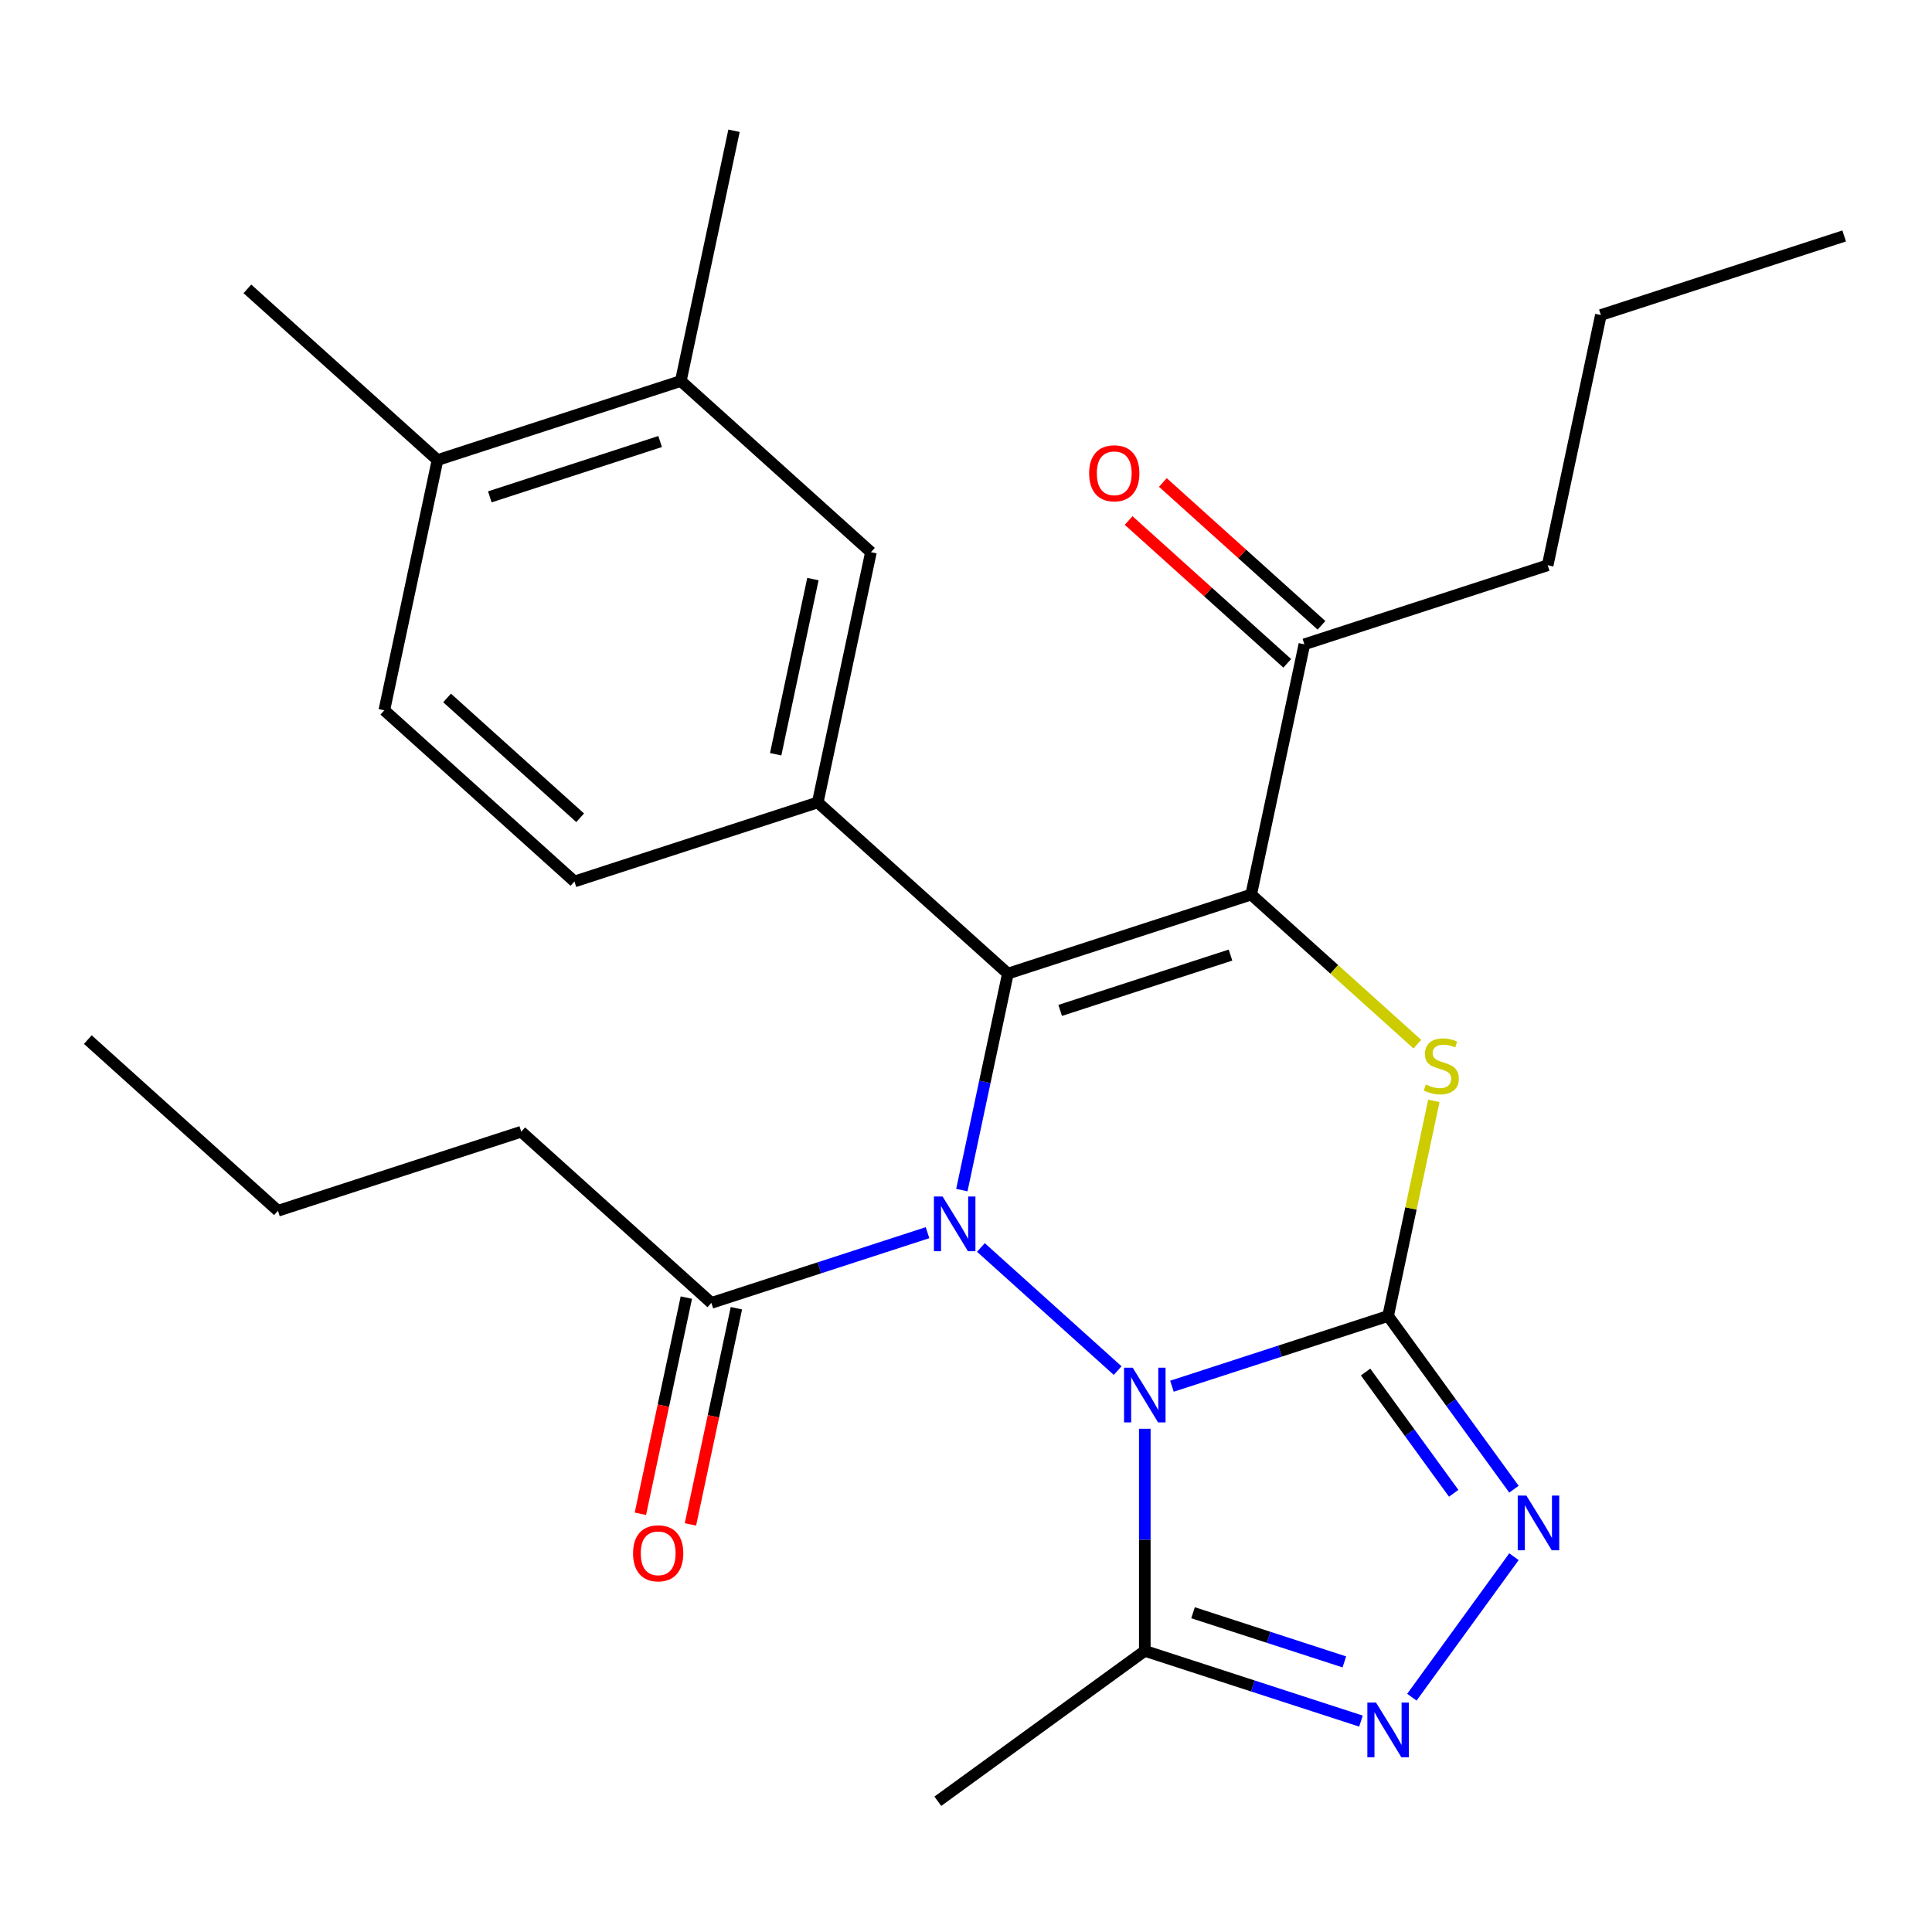 <?xml version='1.0' encoding='iso-8859-1'?>
<svg version='1.1' baseProfile='full'
              xmlns='http://www.w3.org/2000/svg'
                      xmlns:rdkit='http://www.rdkit.org/xml'
                      xmlns:xlink='http://www.w3.org/1999/xlink'
                  xml:space='preserve'
width='1000px' height='1000px' viewBox='0 0 1000 1000'>
<!-- END OF HEADER -->
<rect style='opacity:1.0;fill:#FFFFFF;stroke:none' width='1000' height='1000' x='0' y='0'> </rect>
<path class='bond-0' d='M 606.597,717.503 L 662.54,699.326' style='fill:none;fill-rule:evenodd;stroke:#0000FF;stroke-width:6px;stroke-linecap:butt;stroke-linejoin:miter;stroke-opacity:1' />
<path class='bond-0' d='M 662.54,699.326 L 718.483,681.149' style='fill:none;fill-rule:evenodd;stroke:#000000;stroke-width:6px;stroke-linecap:butt;stroke-linejoin:miter;stroke-opacity:1' />
<path class='bond-1' d='M 578.496,709.417 L 507.718,645.689' style='fill:none;fill-rule:evenodd;stroke:#0000FF;stroke-width:6px;stroke-linecap:butt;stroke-linejoin:miter;stroke-opacity:1' />
<path class='bond-6' d='M 592.546,739.539 L 592.546,797.013' style='fill:none;fill-rule:evenodd;stroke:#0000FF;stroke-width:6px;stroke-linecap:butt;stroke-linejoin:miter;stroke-opacity:1' />
<path class='bond-6' d='M 592.546,797.013 L 592.546,854.487' style='fill:none;fill-rule:evenodd;stroke:#000000;stroke-width:6px;stroke-linecap:butt;stroke-linejoin:miter;stroke-opacity:1' />
<path class='bond-4' d='M 718.483,681.149 L 730.316,625.482' style='fill:none;fill-rule:evenodd;stroke:#000000;stroke-width:6px;stroke-linecap:butt;stroke-linejoin:miter;stroke-opacity:1' />
<path class='bond-4' d='M 730.316,625.482 L 742.148,569.815' style='fill:none;fill-rule:evenodd;stroke:#CCCC00;stroke-width:6px;stroke-linecap:butt;stroke-linejoin:miter;stroke-opacity:1' />
<path class='bond-5' d='M 718.483,681.149 L 751.053,725.978' style='fill:none;fill-rule:evenodd;stroke:#000000;stroke-width:6px;stroke-linecap:butt;stroke-linejoin:miter;stroke-opacity:1' />
<path class='bond-5' d='M 751.053,725.978 L 783.624,770.807' style='fill:none;fill-rule:evenodd;stroke:#0000FF;stroke-width:6px;stroke-linecap:butt;stroke-linejoin:miter;stroke-opacity:1' />
<path class='bond-5' d='M 706.829,710.164 L 729.628,741.545' style='fill:none;fill-rule:evenodd;stroke:#000000;stroke-width:6px;stroke-linecap:butt;stroke-linejoin:miter;stroke-opacity:1' />
<path class='bond-5' d='M 729.628,741.545 L 752.427,772.925' style='fill:none;fill-rule:evenodd;stroke:#0000FF;stroke-width:6px;stroke-linecap:butt;stroke-linejoin:miter;stroke-opacity:1' />
<path class='bond-2' d='M 497.854,615.993 L 509.763,559.966' style='fill:none;fill-rule:evenodd;stroke:#0000FF;stroke-width:6px;stroke-linecap:butt;stroke-linejoin:miter;stroke-opacity:1' />
<path class='bond-2' d='M 509.763,559.966 L 521.672,503.939' style='fill:none;fill-rule:evenodd;stroke:#000000;stroke-width:6px;stroke-linecap:butt;stroke-linejoin:miter;stroke-opacity:1' />
<path class='bond-9' d='M 480.09,638.029 L 424.147,656.206' style='fill:none;fill-rule:evenodd;stroke:#0000FF;stroke-width:6px;stroke-linecap:butt;stroke-linejoin:miter;stroke-opacity:1' />
<path class='bond-9' d='M 424.147,656.206 L 368.203,674.383' style='fill:none;fill-rule:evenodd;stroke:#000000;stroke-width:6px;stroke-linecap:butt;stroke-linejoin:miter;stroke-opacity:1' />
<path class='bond-3' d='M 521.672,503.939 L 647.609,463.02' style='fill:none;fill-rule:evenodd;stroke:#000000;stroke-width:6px;stroke-linecap:butt;stroke-linejoin:miter;stroke-opacity:1' />
<path class='bond-3' d='M 548.746,522.988 L 636.902,494.345' style='fill:none;fill-rule:evenodd;stroke:#000000;stroke-width:6px;stroke-linecap:butt;stroke-linejoin:miter;stroke-opacity:1' />
<path class='bond-8' d='M 521.672,503.939 L 423.266,415.334' style='fill:none;fill-rule:evenodd;stroke:#000000;stroke-width:6px;stroke-linecap:butt;stroke-linejoin:miter;stroke-opacity:1' />
<path class='bond-10' d='M 647.609,463.02 L 675.14,333.495' style='fill:none;fill-rule:evenodd;stroke:#000000;stroke-width:6px;stroke-linecap:butt;stroke-linejoin:miter;stroke-opacity:1' />
<path class='bond-28' d='M 647.609,463.02 L 690.616,501.744' style='fill:none;fill-rule:evenodd;stroke:#000000;stroke-width:6px;stroke-linecap:butt;stroke-linejoin:miter;stroke-opacity:1' />
<path class='bond-28' d='M 690.616,501.744 L 733.624,540.468' style='fill:none;fill-rule:evenodd;stroke:#CCCC00;stroke-width:6px;stroke-linecap:butt;stroke-linejoin:miter;stroke-opacity:1' />
<path class='bond-27' d='M 783.624,805.748 L 730.784,878.475' style='fill:none;fill-rule:evenodd;stroke:#0000FF;stroke-width:6px;stroke-linecap:butt;stroke-linejoin:miter;stroke-opacity:1' />
<path class='bond-7' d='M 592.546,854.487 L 648.49,872.664' style='fill:none;fill-rule:evenodd;stroke:#000000;stroke-width:6px;stroke-linecap:butt;stroke-linejoin:miter;stroke-opacity:1' />
<path class='bond-7' d='M 648.49,872.664 L 704.433,890.841' style='fill:none;fill-rule:evenodd;stroke:#0000FF;stroke-width:6px;stroke-linecap:butt;stroke-linejoin:miter;stroke-opacity:1' />
<path class='bond-7' d='M 617.513,834.752 L 656.673,847.476' style='fill:none;fill-rule:evenodd;stroke:#000000;stroke-width:6px;stroke-linecap:butt;stroke-linejoin:miter;stroke-opacity:1' />
<path class='bond-7' d='M 656.673,847.476 L 695.834,860.2' style='fill:none;fill-rule:evenodd;stroke:#0000FF;stroke-width:6px;stroke-linecap:butt;stroke-linejoin:miter;stroke-opacity:1' />
<path class='bond-18' d='M 592.546,854.487 L 485.418,932.32' style='fill:none;fill-rule:evenodd;stroke:#000000;stroke-width:6px;stroke-linecap:butt;stroke-linejoin:miter;stroke-opacity:1' />
<path class='bond-11' d='M 423.266,415.334 L 450.797,285.81' style='fill:none;fill-rule:evenodd;stroke:#000000;stroke-width:6px;stroke-linecap:butt;stroke-linejoin:miter;stroke-opacity:1' />
<path class='bond-11' d='M 401.491,390.399 L 420.763,299.732' style='fill:none;fill-rule:evenodd;stroke:#000000;stroke-width:6px;stroke-linecap:butt;stroke-linejoin:miter;stroke-opacity:1' />
<path class='bond-13' d='M 423.266,415.334 L 297.329,456.253' style='fill:none;fill-rule:evenodd;stroke:#000000;stroke-width:6px;stroke-linecap:butt;stroke-linejoin:miter;stroke-opacity:1' />
<path class='bond-15' d='M 355.251,671.63 L 343.359,727.577' style='fill:none;fill-rule:evenodd;stroke:#000000;stroke-width:6px;stroke-linecap:butt;stroke-linejoin:miter;stroke-opacity:1' />
<path class='bond-15' d='M 343.359,727.577 L 331.467,783.524' style='fill:none;fill-rule:evenodd;stroke:#FF0000;stroke-width:6px;stroke-linecap:butt;stroke-linejoin:miter;stroke-opacity:1' />
<path class='bond-15' d='M 381.156,677.136 L 369.264,733.083' style='fill:none;fill-rule:evenodd;stroke:#000000;stroke-width:6px;stroke-linecap:butt;stroke-linejoin:miter;stroke-opacity:1' />
<path class='bond-15' d='M 369.264,733.083 L 357.372,789.03' style='fill:none;fill-rule:evenodd;stroke:#FF0000;stroke-width:6px;stroke-linecap:butt;stroke-linejoin:miter;stroke-opacity:1' />
<path class='bond-19' d='M 368.203,674.383 L 269.797,585.778' style='fill:none;fill-rule:evenodd;stroke:#000000;stroke-width:6px;stroke-linecap:butt;stroke-linejoin:miter;stroke-opacity:1' />
<path class='bond-16' d='M 684.001,323.655 L 642.953,286.695' style='fill:none;fill-rule:evenodd;stroke:#000000;stroke-width:6px;stroke-linecap:butt;stroke-linejoin:miter;stroke-opacity:1' />
<path class='bond-16' d='M 642.953,286.695 L 601.905,249.736' style='fill:none;fill-rule:evenodd;stroke:#FF0000;stroke-width:6px;stroke-linecap:butt;stroke-linejoin:miter;stroke-opacity:1' />
<path class='bond-16' d='M 666.28,343.336 L 625.232,306.376' style='fill:none;fill-rule:evenodd;stroke:#000000;stroke-width:6px;stroke-linecap:butt;stroke-linejoin:miter;stroke-opacity:1' />
<path class='bond-16' d='M 625.232,306.376 L 584.184,269.417' style='fill:none;fill-rule:evenodd;stroke:#FF0000;stroke-width:6px;stroke-linecap:butt;stroke-linejoin:miter;stroke-opacity:1' />
<path class='bond-20' d='M 675.14,333.495 L 801.077,292.576' style='fill:none;fill-rule:evenodd;stroke:#000000;stroke-width:6px;stroke-linecap:butt;stroke-linejoin:miter;stroke-opacity:1' />
<path class='bond-12' d='M 450.797,285.81 L 352.391,197.205' style='fill:none;fill-rule:evenodd;stroke:#000000;stroke-width:6px;stroke-linecap:butt;stroke-linejoin:miter;stroke-opacity:1' />
<path class='bond-21' d='M 352.391,197.205 L 379.923,67.68' style='fill:none;fill-rule:evenodd;stroke:#000000;stroke-width:6px;stroke-linecap:butt;stroke-linejoin:miter;stroke-opacity:1' />
<path class='bond-29' d='M 352.391,197.205 L 226.454,238.124' style='fill:none;fill-rule:evenodd;stroke:#000000;stroke-width:6px;stroke-linecap:butt;stroke-linejoin:miter;stroke-opacity:1' />
<path class='bond-29' d='M 341.685,228.53 L 253.529,257.173' style='fill:none;fill-rule:evenodd;stroke:#000000;stroke-width:6px;stroke-linecap:butt;stroke-linejoin:miter;stroke-opacity:1' />
<path class='bond-17' d='M 297.329,456.253 L 198.923,367.648' style='fill:none;fill-rule:evenodd;stroke:#000000;stroke-width:6px;stroke-linecap:butt;stroke-linejoin:miter;stroke-opacity:1' />
<path class='bond-17' d='M 300.289,423.281 L 231.405,361.258' style='fill:none;fill-rule:evenodd;stroke:#000000;stroke-width:6px;stroke-linecap:butt;stroke-linejoin:miter;stroke-opacity:1' />
<path class='bond-14' d='M 226.454,238.124 L 198.923,367.648' style='fill:none;fill-rule:evenodd;stroke:#000000;stroke-width:6px;stroke-linecap:butt;stroke-linejoin:miter;stroke-opacity:1' />
<path class='bond-22' d='M 226.454,238.124 L 128.048,149.519' style='fill:none;fill-rule:evenodd;stroke:#000000;stroke-width:6px;stroke-linecap:butt;stroke-linejoin:miter;stroke-opacity:1' />
<path class='bond-23' d='M 269.797,585.778 L 143.86,626.697' style='fill:none;fill-rule:evenodd;stroke:#000000;stroke-width:6px;stroke-linecap:butt;stroke-linejoin:miter;stroke-opacity:1' />
<path class='bond-24' d='M 801.077,292.576 L 828.608,163.051' style='fill:none;fill-rule:evenodd;stroke:#000000;stroke-width:6px;stroke-linecap:butt;stroke-linejoin:miter;stroke-opacity:1' />
<path class='bond-26' d='M 143.86,626.697 L 45.455,538.092' style='fill:none;fill-rule:evenodd;stroke:#000000;stroke-width:6px;stroke-linecap:butt;stroke-linejoin:miter;stroke-opacity:1' />
<path class='bond-25' d='M 828.608,163.051 L 954.545,122.132' style='fill:none;fill-rule:evenodd;stroke:#000000;stroke-width:6px;stroke-linecap:butt;stroke-linejoin:miter;stroke-opacity:1' />
<path  class='atom-0' d='M 586.286 707.908
L 595.566 722.908
Q 596.486 724.388, 597.966 727.068
Q 599.446 729.748, 599.526 729.908
L 599.526 707.908
L 603.286 707.908
L 603.286 736.228
L 599.406 736.228
L 589.446 719.828
Q 588.286 717.908, 587.046 715.708
Q 585.846 713.508, 585.486 712.828
L 585.486 736.228
L 581.806 736.228
L 581.806 707.908
L 586.286 707.908
' fill='#0000FF'/>
<path  class='atom-2' d='M 487.88 619.303
L 497.16 634.303
Q 498.08 635.783, 499.56 638.463
Q 501.04 641.143, 501.12 641.303
L 501.12 619.303
L 504.88 619.303
L 504.88 647.623
L 501 647.623
L 491.04 631.223
Q 489.88 629.303, 488.64 627.103
Q 487.44 624.903, 487.08 624.223
L 487.08 647.623
L 483.4 647.623
L 483.4 619.303
L 487.88 619.303
' fill='#0000FF'/>
<path  class='atom-5' d='M 738.015 561.345
Q 738.335 561.465, 739.655 562.025
Q 740.975 562.585, 742.415 562.945
Q 743.895 563.265, 745.335 563.265
Q 748.015 563.265, 749.575 561.985
Q 751.135 560.665, 751.135 558.385
Q 751.135 556.825, 750.335 555.865
Q 749.575 554.905, 748.375 554.385
Q 747.175 553.865, 745.175 553.265
Q 742.655 552.505, 741.135 551.785
Q 739.655 551.065, 738.575 549.545
Q 737.535 548.025, 737.535 545.465
Q 737.535 541.905, 739.935 539.705
Q 742.375 537.505, 747.175 537.505
Q 750.455 537.505, 754.175 539.065
L 753.255 542.145
Q 749.855 540.745, 747.295 540.745
Q 744.535 540.745, 743.015 541.905
Q 741.495 543.025, 741.535 544.985
Q 741.535 546.505, 742.295 547.425
Q 743.095 548.345, 744.215 548.865
Q 745.375 549.385, 747.295 549.985
Q 749.855 550.785, 751.375 551.585
Q 752.895 552.385, 753.975 554.025
Q 755.095 555.625, 755.095 558.385
Q 755.095 562.305, 752.455 564.425
Q 749.855 566.505, 745.495 566.505
Q 742.975 566.505, 741.055 565.945
Q 739.175 565.425, 736.935 564.505
L 738.015 561.345
' fill='#CCCC00'/>
<path  class='atom-6' d='M 790.057 774.117
L 799.337 789.117
Q 800.257 790.597, 801.737 793.277
Q 803.217 795.957, 803.297 796.117
L 803.297 774.117
L 807.057 774.117
L 807.057 802.437
L 803.177 802.437
L 793.217 786.037
Q 792.057 784.117, 790.817 781.917
Q 789.617 779.717, 789.257 779.037
L 789.257 802.437
L 785.577 802.437
L 785.577 774.117
L 790.057 774.117
' fill='#0000FF'/>
<path  class='atom-8' d='M 712.223 881.246
L 721.503 896.246
Q 722.423 897.726, 723.903 900.406
Q 725.383 903.086, 725.463 903.246
L 725.463 881.246
L 729.223 881.246
L 729.223 909.566
L 725.343 909.566
L 715.383 893.166
Q 714.223 891.246, 712.983 889.046
Q 711.783 886.846, 711.423 886.166
L 711.423 909.566
L 707.743 909.566
L 707.743 881.246
L 712.223 881.246
' fill='#0000FF'/>
<path  class='atom-16' d='M 327.672 803.987
Q 327.672 797.187, 331.032 793.387
Q 334.392 789.587, 340.672 789.587
Q 346.952 789.587, 350.312 793.387
Q 353.672 797.187, 353.672 803.987
Q 353.672 810.867, 350.272 814.787
Q 346.872 818.667, 340.672 818.667
Q 334.432 818.667, 331.032 814.787
Q 327.672 810.907, 327.672 803.987
M 340.672 815.467
Q 344.992 815.467, 347.312 812.587
Q 349.672 809.667, 349.672 803.987
Q 349.672 798.427, 347.312 795.627
Q 344.992 792.787, 340.672 792.787
Q 336.352 792.787, 333.992 795.587
Q 331.672 798.387, 331.672 803.987
Q 331.672 809.707, 333.992 812.587
Q 336.352 815.467, 340.672 815.467
' fill='#FF0000'/>
<path  class='atom-17' d='M 563.734 244.97
Q 563.734 238.17, 567.094 234.37
Q 570.454 230.57, 576.734 230.57
Q 583.014 230.57, 586.374 234.37
Q 589.734 238.17, 589.734 244.97
Q 589.734 251.85, 586.334 255.77
Q 582.934 259.65, 576.734 259.65
Q 570.494 259.65, 567.094 255.77
Q 563.734 251.89, 563.734 244.97
M 576.734 256.45
Q 581.054 256.45, 583.374 253.57
Q 585.734 250.65, 585.734 244.97
Q 585.734 239.41, 583.374 236.61
Q 581.054 233.77, 576.734 233.77
Q 572.414 233.77, 570.054 236.57
Q 567.734 239.37, 567.734 244.97
Q 567.734 250.69, 570.054 253.57
Q 572.414 256.45, 576.734 256.45
' fill='#FF0000'/>
</svg>
